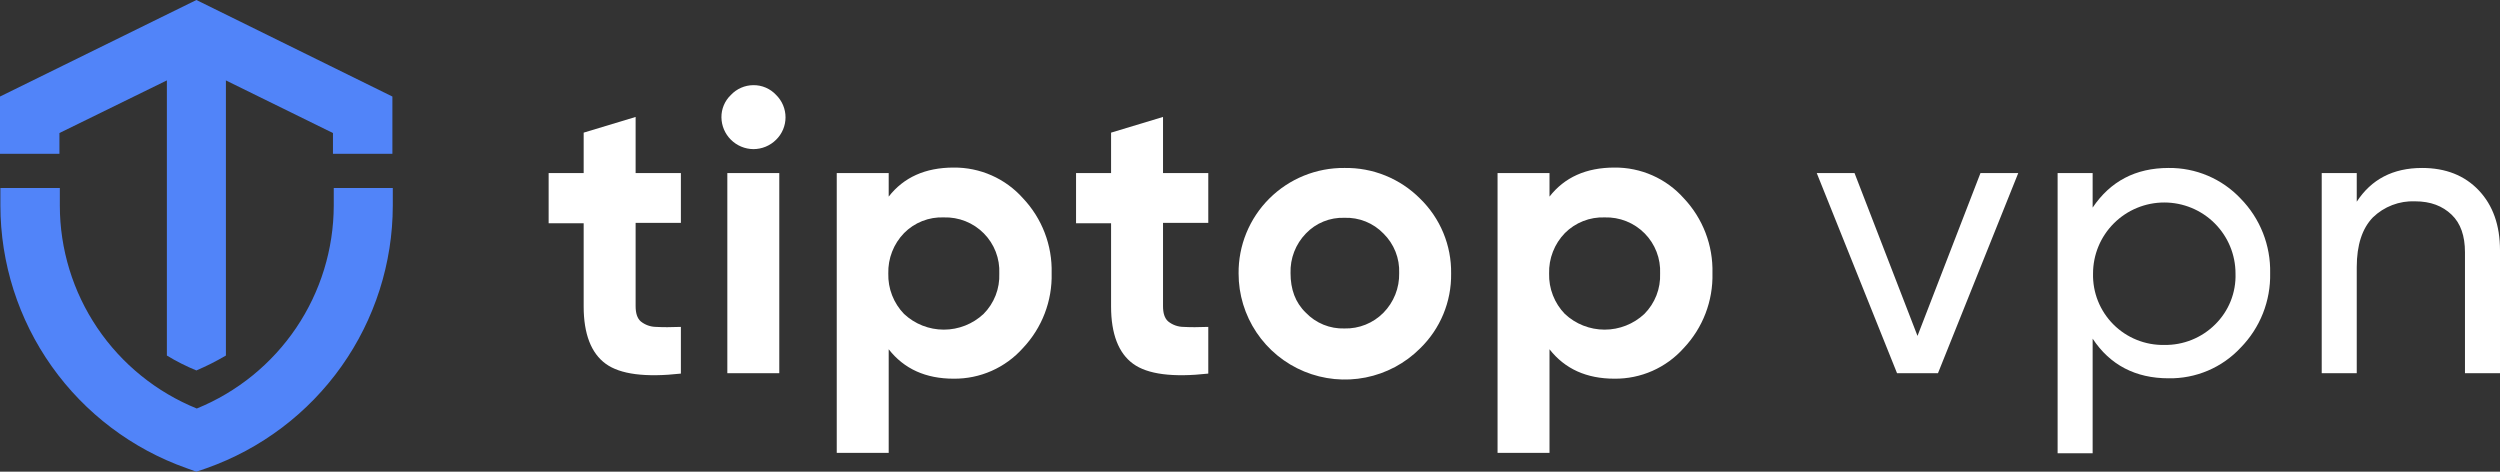 <svg width="265" height="50" viewBox="0 0 265 50" fill="none" xmlns="http://www.w3.org/2000/svg">
<rect x="0" y="0" width="265" height="50" fill="#333333" stroke="none"/>
<g clip-path="url(#clip0_666_742)">
<path d="M72.174 23.627H67.376V32.446C67.376 33.195 67.543 33.735 67.918 34.068C68.379 34.44 68.953 34.646 69.546 34.651C70.255 34.692 71.131 34.692 72.174 34.651V39.601C68.419 40.017 65.749 39.684 64.206 38.561C62.662 37.438 61.869 35.399 61.869 32.487V23.669H58.156V18.344H61.869V14.06L67.376 12.396V18.344H72.174V23.627Z" fill="white"/>
<path d="M79.85 15.807C78.957 15.796 78.104 15.438 77.473 14.808C76.841 14.179 76.482 13.328 76.471 12.438C76.467 11.995 76.553 11.557 76.725 11.149C76.898 10.741 77.152 10.373 77.472 10.067C77.777 9.742 78.145 9.482 78.554 9.303C78.963 9.124 79.404 9.03 79.85 9.027C80.304 9.02 80.754 9.11 81.171 9.289C81.588 9.468 81.963 9.733 82.27 10.067C82.585 10.376 82.836 10.745 83.007 11.152C83.177 11.559 83.266 11.996 83.266 12.438C83.266 12.879 83.177 13.316 83.007 13.723C82.836 14.13 82.585 14.499 82.27 14.809C81.952 15.126 81.575 15.377 81.16 15.549C80.745 15.72 80.299 15.808 79.85 15.807ZM77.097 39.559V18.345H82.604V39.559H77.097Z" fill="white"/>
<path d="M101.086 17.762C102.471 17.748 103.843 18.031 105.11 18.591C106.377 19.15 107.508 19.974 108.428 21.007C110.456 23.15 111.551 26.006 111.474 28.952C111.551 31.897 110.456 34.753 108.428 36.897C107.508 37.929 106.377 38.753 105.11 39.313C103.843 39.873 102.471 40.155 101.086 40.141C98.124 40.141 95.829 39.102 94.202 37.022V48.003H88.695V18.344H94.202V20.84C95.788 18.802 98.082 17.762 101.086 17.762ZM95.829 33.278C96.97 34.347 98.477 34.942 100.043 34.942C101.609 34.942 103.115 34.347 104.257 33.278C104.815 32.716 105.251 32.046 105.538 31.309C105.825 30.572 105.957 29.783 105.925 28.993C105.961 28.21 105.833 27.427 105.551 26.695C105.27 25.963 104.839 25.297 104.287 24.739C103.734 24.18 103.072 23.741 102.342 23.45C101.612 23.159 100.829 23.021 100.043 23.045C99.263 23.014 98.485 23.146 97.76 23.432C97.034 23.719 96.376 24.154 95.829 24.709C95.279 25.276 94.848 25.948 94.562 26.683C94.275 27.419 94.139 28.204 94.16 28.993C94.139 29.782 94.275 30.568 94.562 31.303C94.848 32.039 95.279 32.71 95.829 33.278Z" fill="white"/>
<path d="M128.078 23.627H123.28V32.446C123.28 33.195 123.447 33.735 123.823 34.068C124.283 34.44 124.857 34.646 125.45 34.651C126.159 34.692 127.035 34.692 128.078 34.651V39.601C124.323 40.017 121.653 39.684 120.11 38.561C118.566 37.438 117.774 35.399 117.774 32.487V23.669H114.061V18.344H117.774V14.06L123.28 12.396V18.344H128.078V23.627Z" fill="white"/>
<path d="M150.523 36.938C148.948 38.511 146.94 39.581 144.754 40.015C142.568 40.449 140.302 40.227 138.243 39.376C136.184 38.525 134.424 37.085 133.187 35.237C131.949 33.388 131.289 31.216 131.291 28.993C131.276 27.52 131.556 26.058 132.115 24.694C132.674 23.33 133.5 22.091 134.545 21.049C135.59 20.007 136.833 19.183 138.201 18.626C139.569 18.069 141.035 17.789 142.513 17.804C143.999 17.778 145.474 18.053 146.85 18.61C148.227 19.168 149.476 19.997 150.523 21.048C151.586 22.079 152.426 23.316 152.993 24.682C153.559 26.048 153.841 27.515 153.819 28.993C153.841 30.471 153.559 31.939 152.993 33.305C152.426 34.671 151.586 35.907 150.523 36.938ZM138.425 33.153C138.951 33.701 139.587 34.132 140.291 34.419C140.996 34.705 141.753 34.841 142.513 34.817C143.279 34.836 144.041 34.698 144.751 34.412C145.462 34.126 146.106 33.697 146.643 33.153C147.188 32.599 147.616 31.942 147.903 31.22C148.19 30.499 148.329 29.727 148.312 28.952C148.343 28.174 148.211 27.399 147.923 26.675C147.636 25.951 147.2 25.296 146.643 24.75C146.11 24.2 145.467 23.767 144.756 23.48C144.044 23.194 143.28 23.059 142.513 23.087C141.752 23.059 140.994 23.194 140.29 23.481C139.585 23.767 138.949 24.2 138.425 24.75C137.885 25.306 137.463 25.965 137.183 26.686C136.904 27.408 136.773 28.178 136.797 28.952C136.797 30.657 137.298 32.072 138.425 33.153Z" fill="white"/>
<path d="M171.132 17.762C172.517 17.748 173.889 18.031 175.156 18.591C176.422 19.15 177.554 19.974 178.474 21.007C180.502 23.15 181.597 26.006 181.52 28.952C181.597 31.897 180.502 34.753 178.474 36.897C177.554 37.929 176.422 38.753 175.156 39.313C173.889 39.873 172.517 40.155 171.132 40.141C168.17 40.141 165.875 39.102 164.248 37.022V48.003H158.741V18.344H164.248V20.84C165.833 18.802 168.128 17.762 171.132 17.762ZM165.875 33.278C167.016 34.347 168.523 34.942 170.089 34.942C171.655 34.942 173.161 34.347 174.302 33.278C174.86 32.716 175.296 32.046 175.584 31.309C175.871 30.572 176.003 29.783 175.971 28.993C176.007 28.21 175.879 27.427 175.597 26.695C175.315 25.963 174.885 25.297 174.333 24.739C173.78 24.18 173.118 23.741 172.388 23.45C171.658 23.159 170.875 23.021 170.089 23.045C169.309 23.018 168.533 23.151 167.808 23.438C167.082 23.724 166.425 24.157 165.875 24.709C165.325 25.276 164.894 25.948 164.608 26.683C164.321 27.419 164.185 28.204 164.206 28.993C164.185 29.782 164.321 30.568 164.608 31.303C164.894 32.039 165.325 32.71 165.875 33.278Z" fill="white"/>
<path d="M209.93 18.345H213.935L205.425 39.559H201.086L192.575 18.345H196.58L203.255 35.607L209.93 18.345Z" fill="white"/>
<path d="M229.872 17.804C231.301 17.788 232.717 18.068 234.031 18.627C235.345 19.185 236.529 20.01 237.507 21.048C238.53 22.091 239.334 23.328 239.871 24.685C240.408 26.042 240.668 27.493 240.636 28.952C240.668 30.41 240.408 31.861 239.871 33.218C239.334 34.575 238.53 35.812 237.507 36.855C236.534 37.9 235.351 38.729 234.036 39.288C232.721 39.847 231.302 40.123 229.872 40.1C226.368 40.1 223.656 38.685 221.82 35.898V48.045H218.107V18.344H221.82V22.005C223.698 19.218 226.368 17.804 229.872 17.804ZM229.413 36.564C230.41 36.58 231.399 36.397 232.324 36.025C233.248 35.654 234.088 35.102 234.795 34.401C235.512 33.698 236.076 32.855 236.449 31.924C236.822 30.993 236.998 29.995 236.964 28.993C236.964 26.996 236.169 25.081 234.753 23.669C233.337 22.257 231.416 21.464 229.413 21.464C227.411 21.464 225.49 22.257 224.074 23.669C222.658 25.081 221.862 26.996 221.862 28.993C221.838 29.991 222.016 30.983 222.386 31.909C222.757 32.836 223.311 33.678 224.017 34.386C224.722 35.093 225.564 35.651 226.492 36.025C227.419 36.4 228.413 36.583 229.413 36.564Z" fill="white"/>
<path d="M256.74 17.804C259.243 17.804 261.246 18.594 262.747 20.175C264.249 21.756 265 23.877 265 26.539V39.559H261.287V26.747C261.287 25 260.828 23.669 259.869 22.754C258.909 21.839 257.658 21.34 255.989 21.34C255.168 21.308 254.349 21.442 253.582 21.736C252.814 22.029 252.115 22.474 251.525 23.045C250.399 24.21 249.815 25.957 249.815 28.328V39.559H246.102V18.345H249.815V21.381C251.358 19.01 253.653 17.804 256.74 17.804Z" fill="white"/>
<path d="M41.594 16.306H35.294V14.101L20.818 6.988L6.3 14.101V16.306H0V10.233L20.818 0L41.594 10.233V16.306Z" fill="#5184F9"/>
<path d="M23.946 3.494V37.687C22.938 38.28 21.893 38.808 20.817 39.268C19.734 38.825 18.688 38.296 17.689 37.687V3.494H23.946Z" fill="#5184F9"/>
<path d="M20.818 50L19.775 49.626C14.008 47.585 9.015 43.815 5.482 38.832C1.949 33.849 0.049 27.899 0.042 21.797V19.925H6.342V21.797C6.345 26.414 7.728 30.926 10.314 34.756C12.9 38.586 16.571 41.562 20.86 43.303C25.144 41.556 28.812 38.579 31.396 34.75C33.981 30.921 35.367 26.413 35.378 21.797V19.925H41.636V21.797C41.629 27.899 39.729 33.849 36.196 38.832C32.663 43.815 27.67 47.585 21.903 49.626L20.818 50Z" fill="#5184F9"/>
</g>
<defs>
<clipPath id="clip0_666_742">
<rect width="265" height="50" fill="white"/>
</clipPath>
</defs>
</svg>
